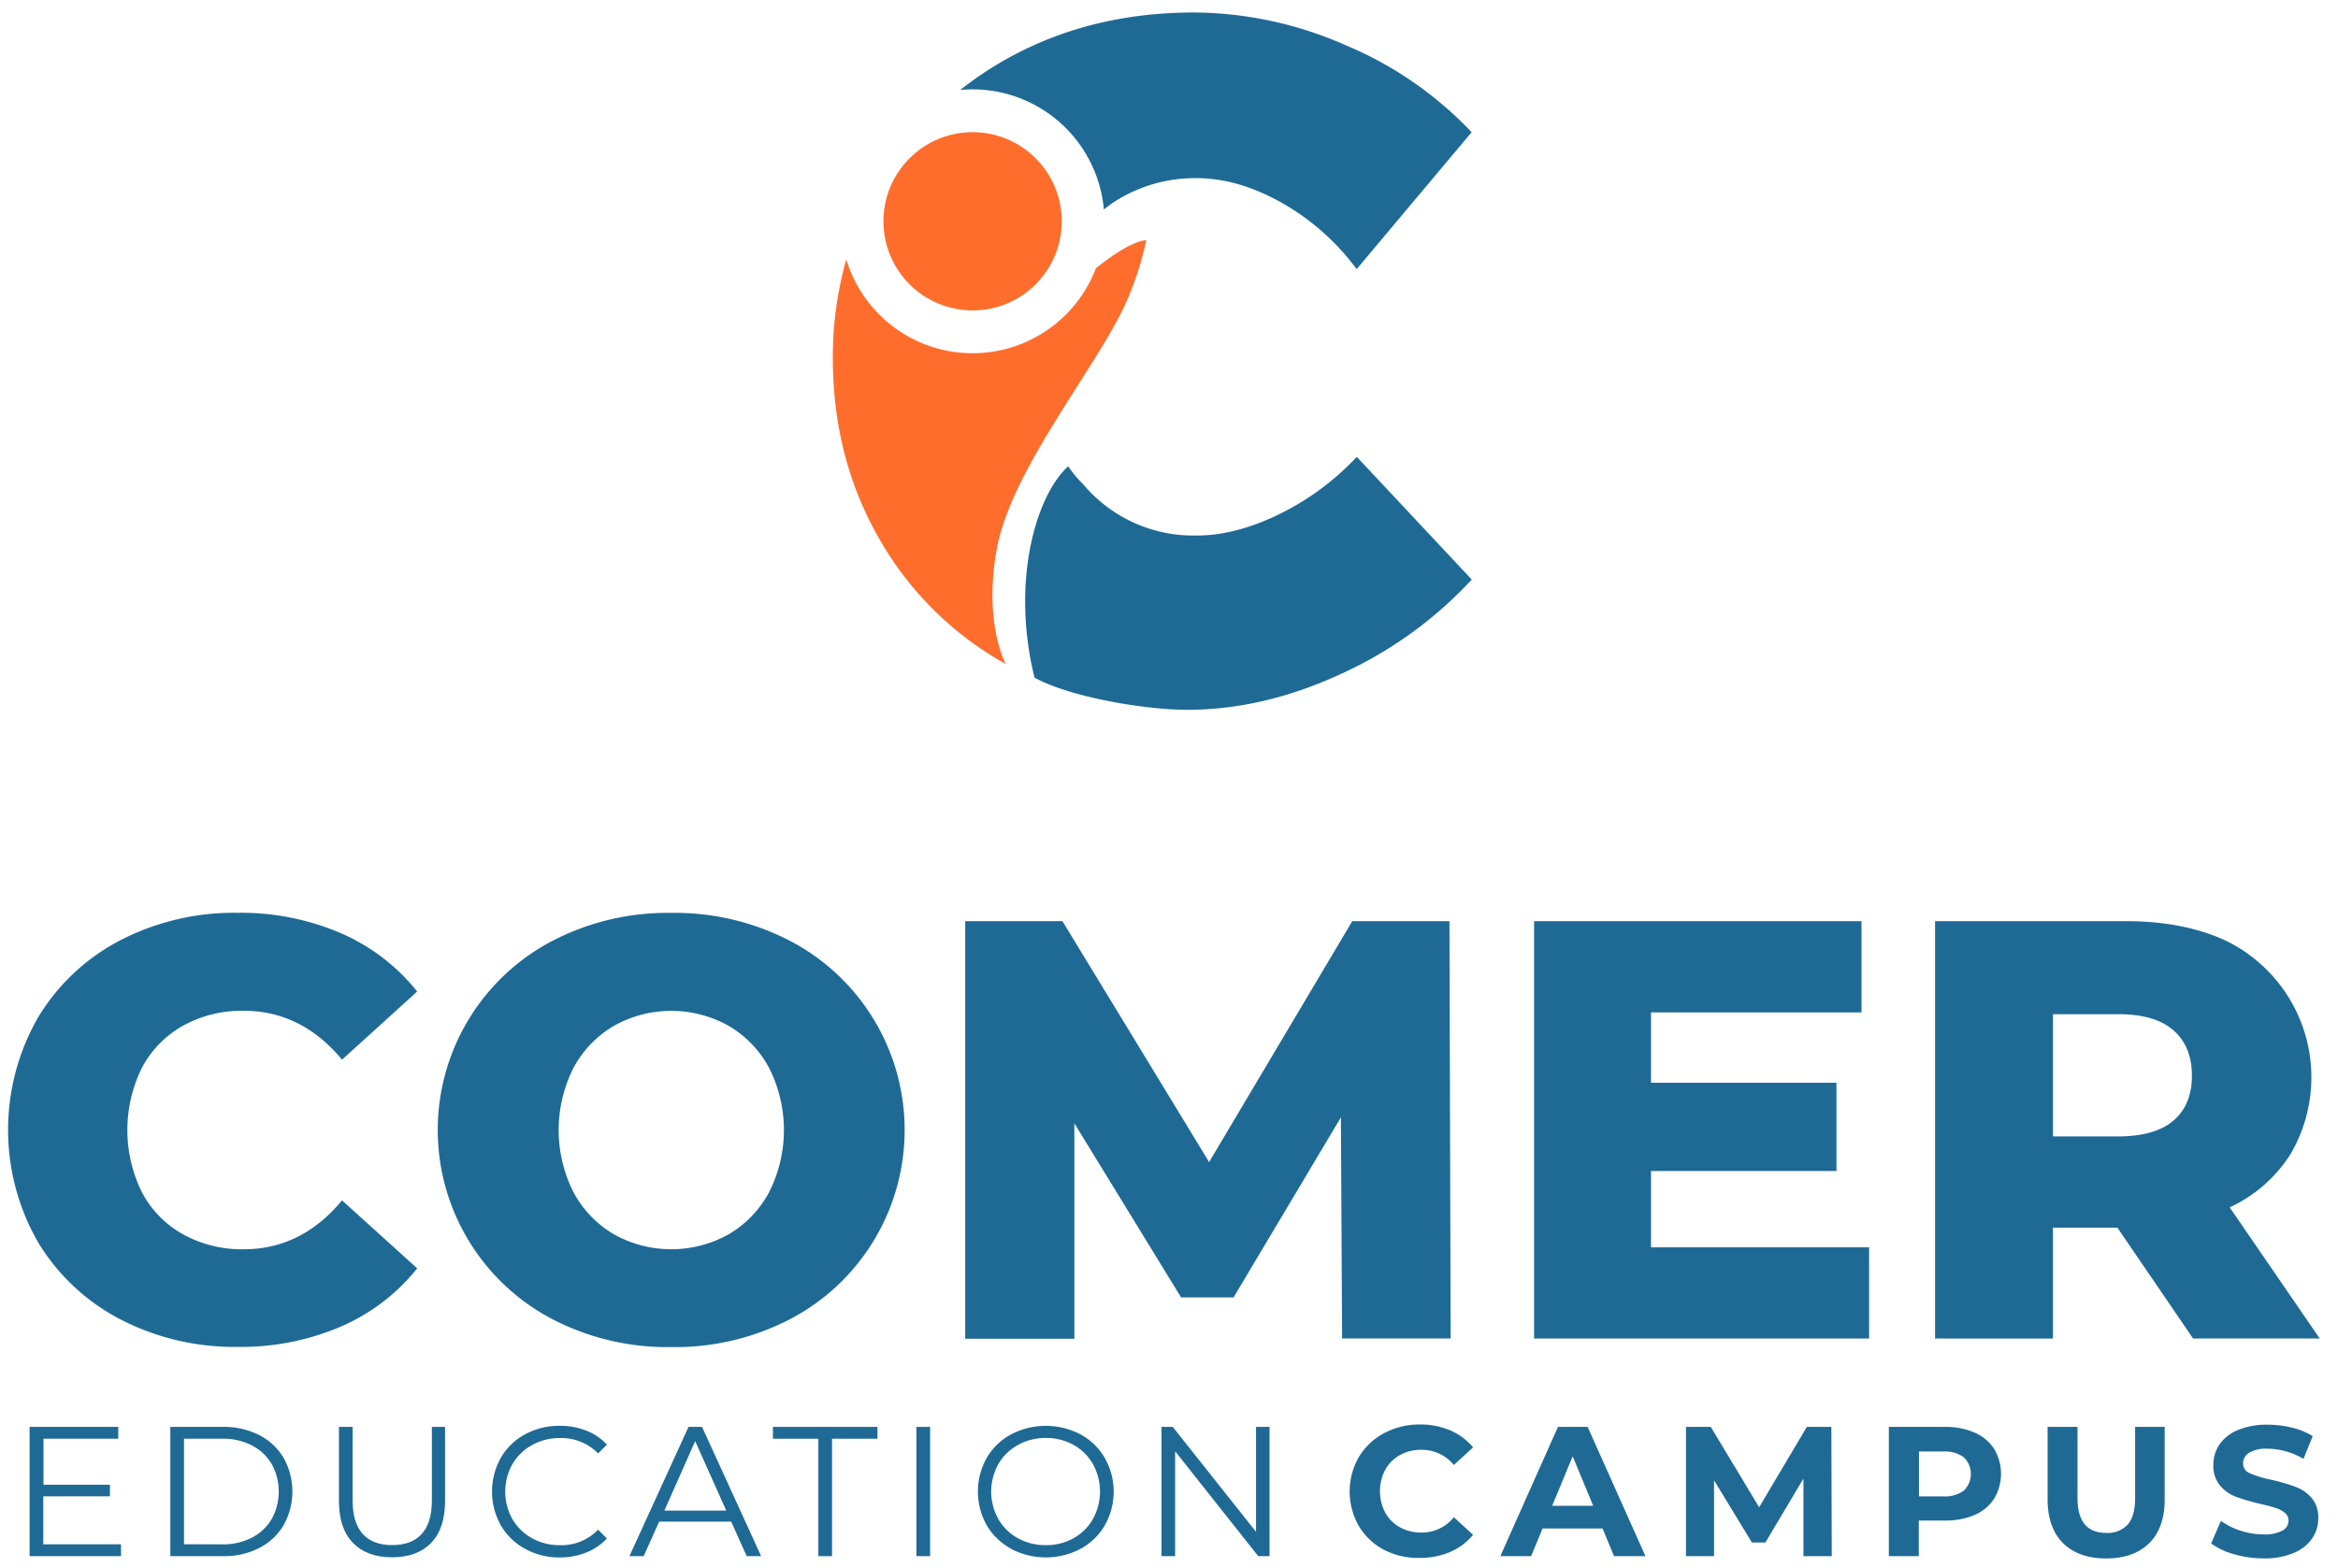 <svg id="Layer_1" data-name="Layer 1" xmlns="http://www.w3.org/2000/svg" viewBox="0 0 531.62 356.65"><defs><style>.cls-1{fill:#1f6a95;}.cls-2{fill:#ff6d2d;}</style></defs><path class="cls-1" d="M221.15,20.32A30,30,0,0,1,251,47.64c.85-.65,1.68-1.31,2.6-1.89a33.87,33.87,0,0,1,18.51-5.23q9.36,0,19.27,5.56a54.68,54.68,0,0,1,17.1,15.13l26.14-31.14A84,84,0,0,0,305.9,10.25a86.43,86.43,0,0,0-34.42-7.41q-23.3,0-42,10.24a80.86,80.86,0,0,0-11.14,7.38C219.25,20.37,220.19,20.32,221.15,20.32Z"/><path class="cls-1" d="M290.76,117q-9.92,4.8-18.62,4.79a32.71,32.71,0,0,1-25.75-11.54,29.89,29.89,0,0,1-3.51-4.19c-7.47,6.79-13,26.55-7.64,48.06,8,4.41,25,7.31,34.72,7.31q17.21,0,34.74-8.06a92.83,92.83,0,0,0,29.95-21.56L308.51,103.9A60.61,60.61,0,0,1,290.76,117Z"/><path class="cls-2" d="M256.81,67a71.75,71.75,0,0,0,3.83-12.37s-3.27-.19-11.3,6.26c0,0-.09,0-.13.06A30,30,0,0,1,192.43,59a81.35,81.35,0,0,0-3.06,22.43q0,22.65,10.46,40.94a75,75,0,0,0,28.86,28.65s-5.16-9.37-2-26.35C230.23,105.76,251.08,81.57,256.81,67Z"/><circle class="cls-2" cx="221.15" cy="50.33" r="20.27"/><path class="cls-1" d="M27.26,300A47.2,47.2,0,0,1,8.62,282.46a51.32,51.32,0,0,1,0-51,47.13,47.13,0,0,1,18.64-17.56A56.23,56.23,0,0,1,54,207.6a57.54,57.54,0,0,1,23.46,4.61A45.27,45.27,0,0,1,94.86,225.5L77.77,241q-9.22-11.11-22.37-11.12a27.6,27.6,0,0,0-13.76,3.39,23.48,23.48,0,0,0-9.36,9.56,31.9,31.9,0,0,0,0,28.34,23.42,23.42,0,0,0,9.36,9.56,27.6,27.6,0,0,0,13.76,3.39q13.16,0,22.37-11.12l17.09,15.46A45.07,45.07,0,0,1,77.5,301.71,57.54,57.54,0,0,1,54,306.32,56.22,56.22,0,0,1,27.26,300Z"/><path class="cls-1" d="M125.57,300a48.53,48.53,0,0,1,0-86,56.76,56.76,0,0,1,27.05-6.38A56.8,56.8,0,0,1,179.68,214a48.54,48.54,0,0,1,0,86,56.8,56.8,0,0,1-27.06,6.37A56.76,56.76,0,0,1,125.57,300Zm40.07-19.26a24.32,24.32,0,0,0,9.22-9.56,31.31,31.31,0,0,0,0-28.34,24.38,24.38,0,0,0-9.22-9.56,26.7,26.7,0,0,0-26,0,24.45,24.45,0,0,0-9.22,9.56,31.31,31.31,0,0,0,0,28.34,24.39,24.39,0,0,0,9.22,9.56,26.7,26.7,0,0,0,26,0Z"/><path class="cls-1" d="M305.17,304.42l-.27-50.3-24.41,40.95H268.56l-24.27-39.6v49H219.47V209.5h22.11l33.35,54.79,32.55-54.79h22.1l.27,94.92Z"/><path class="cls-1" d="M425,283.68v20.74H348.83V209.5h74.45v20.75H375.41v16h42.17v20.07H375.41v17.36Z"/><path class="cls-1" d="M481.45,279.2H466.81v25.22H440V209.5h43.39q12.88,0,22.37,4.27a34.54,34.54,0,0,1,15,48.82,32.53,32.53,0,0,1-13.77,12l20.48,29.83H498.67Zm12.75-44.88q-4.21-3.66-12.48-3.66H466.81v27.79h14.91q8.26,0,12.48-3.59t4.2-10.24Q498.4,238,494.2,234.32Z"/><path class="cls-1" d="M27.52,351.23v2.69H6.73v-29.4H26.89v2.69h-17v10.46H25v2.64H9.84v10.92Z"/><path class="cls-1" d="M38.73,324.52h12a17.55,17.55,0,0,1,8.23,1.87,13.68,13.68,0,0,1,5.55,5.21,15.72,15.72,0,0,1,0,15.24,13.62,13.62,0,0,1-5.55,5.21,17.43,17.43,0,0,1-8.23,1.87h-12Zm11.8,26.71a14.25,14.25,0,0,0,6.76-1.53,11.16,11.16,0,0,0,4.5-4.24,13,13,0,0,0,0-12.47,11.18,11.18,0,0,0-4.5-4.25,14.25,14.25,0,0,0-6.76-1.53H41.84v24Z"/><path class="cls-1" d="M80.26,350.9c-2.13-2.19-3.19-5.36-3.19-9.54V324.52h3.11v16.72q0,5.11,2.31,7.64t6.67,2.52c3,0,5.18-.84,6.72-2.52s2.32-4.23,2.32-7.64V324.52h3v16.84c0,4.18-1.06,7.35-3.17,9.54s-5.08,3.27-8.89,3.27S82.39,353.08,80.26,350.9Z"/><path class="cls-1" d="M119.38,352.24a14.17,14.17,0,0,1-5.51-5.35,15.76,15.76,0,0,1,0-15.33,14.18,14.18,0,0,1,5.53-5.36,16.12,16.12,0,0,1,7.89-1.93,16.31,16.31,0,0,1,6,1.09,12.58,12.58,0,0,1,4.71,3.19l-2,2a11.67,11.67,0,0,0-8.69-3.49,12.68,12.68,0,0,0-6.34,1.6,11.62,11.62,0,0,0-4.48,4.37,12.8,12.8,0,0,0,0,12.43,11.69,11.69,0,0,0,4.48,4.37,12.78,12.78,0,0,0,6.34,1.59,11.52,11.52,0,0,0,8.69-3.53l2,2a12.74,12.74,0,0,1-4.73,3.21,16.26,16.26,0,0,1-6.07,1.11A16,16,0,0,1,119.38,352.24Z"/><path class="cls-1" d="M166.26,346.07H149.88l-3.52,7.85h-3.24l13.44-29.4h3.07l13.44,29.4h-3.28Zm-1.13-2.52-7.06-15.79-7,15.79Z"/><path class="cls-1" d="M186.08,327.21H175.75v-2.69h23.77v2.69H189.19v26.71h-3.11Z"/><path class="cls-1" d="M208.38,324.52h3.11v29.4h-3.11Z"/><path class="cls-1" d="M229.89,352.22a14.32,14.32,0,0,1-5.54-5.35,15.68,15.68,0,0,1,0-15.29,14.28,14.28,0,0,1,5.54-5.36,17.06,17.06,0,0,1,15.8,0,14.36,14.36,0,0,1,5.52,5.36,15.55,15.55,0,0,1,0,15.33,14.33,14.33,0,0,1-5.52,5.35,17.06,17.06,0,0,1-15.8,0Zm14.22-2.39a11.36,11.36,0,0,0,4.41-4.37,12.95,12.95,0,0,0,0-12.47,11.3,11.3,0,0,0-4.41-4.37,12.65,12.65,0,0,0-6.3-1.58,12.8,12.8,0,0,0-6.32,1.58A11.47,11.47,0,0,0,227,333a12.81,12.81,0,0,0,0,12.47,11.53,11.53,0,0,0,4.45,4.37,12.8,12.8,0,0,0,6.32,1.57A12.64,12.64,0,0,0,244.11,349.83Z"/><path class="cls-1" d="M288.67,324.52v29.4H286.1l-18.89-23.85v23.85H264.1v-29.4h2.56l18.94,23.86V324.52Z"/><path class="cls-1" d="M314.68,352.47a14.53,14.53,0,0,1-5.71-5.42,15.78,15.78,0,0,1,0-15.66,14.6,14.6,0,0,1,5.71-5.42,17,17,0,0,1,8.17-2,17.24,17.24,0,0,1,6.91,1.34,13.89,13.89,0,0,1,5.19,3.87l-4.37,4a9.38,9.38,0,0,0-7.39-3.45,9.79,9.79,0,0,0-4.87,1.2,8.51,8.51,0,0,0-3.34,3.34,10.48,10.48,0,0,0,0,9.74,8.51,8.51,0,0,0,3.34,3.34,9.79,9.79,0,0,0,4.87,1.2,9.33,9.33,0,0,0,7.39-3.49l4.37,4a13.64,13.64,0,0,1-5.21,3.9,17.2,17.2,0,0,1-6.93,1.35A16.91,16.91,0,0,1,314.68,352.47Z"/><path class="cls-1" d="M364.4,347.62H350.76l-2.61,6.3h-7l13.1-29.4H361l13.15,29.4H367Zm-2.14-5.16L357.6,331.2l-4.66,11.26Z"/><path class="cls-1" d="M410.07,353.92l0-17.64-8.65,14.53h-3.07l-8.61-14.15v17.26h-6.38v-29.4H389l11,18.27,10.84-18.27h5.58l.09,29.4Z"/><path class="cls-1" d="M449,325.82a10,10,0,0,1,4.43,3.7,11,11,0,0,1,0,11.32,9.9,9.9,0,0,1-4.43,3.7,16.64,16.64,0,0,1-6.78,1.28h-5.92v8.1h-6.81v-29.4h12.73A16.47,16.47,0,0,1,449,325.82ZM446.54,339a5.27,5.27,0,0,0,0-7.56,7.13,7.13,0,0,0-4.66-1.32h-5.54v10.2h5.54A7.13,7.13,0,0,0,446.54,339Z"/><path class="cls-1" d="M469.09,350.94q-3.49-3.48-3.5-9.95V324.52h6.8v16.21q0,7.9,6.55,7.9a6.15,6.15,0,0,0,4.87-1.91q1.68-1.91,1.68-6V324.52h6.72V341q0,6.47-3.5,9.95t-9.81,3.49Q472.6,354.43,469.09,350.94Z"/><path class="cls-1" d="M508,353.48a15.72,15.72,0,0,1-5.23-2.46L505,345.9a15.84,15.84,0,0,0,4.49,2.23,16.89,16.89,0,0,0,5.21.84,8.23,8.23,0,0,0,4.28-.87,2.58,2.58,0,0,0,1.39-2.28,2.2,2.2,0,0,0-.82-1.75,6.13,6.13,0,0,0-2.1-1.11c-.85-.28-2-.59-3.46-.92a50.25,50.25,0,0,1-5.51-1.6,9,9,0,0,1-3.67-2.56,7,7,0,0,1-1.53-4.71,8.23,8.23,0,0,1,1.38-4.64,9.39,9.39,0,0,1,4.18-3.29,16.93,16.93,0,0,1,6.83-1.22,22.51,22.51,0,0,1,5.5.67,16.26,16.26,0,0,1,4.7,1.93l-2.1,5.17a16.37,16.37,0,0,0-8.14-2.31,7.72,7.72,0,0,0-4.23.92,2.82,2.82,0,0,0-1.36,2.44,2.36,2.36,0,0,0,1.57,2.24,23.78,23.78,0,0,0,4.81,1.45,49.35,49.35,0,0,1,5.5,1.6,9.06,9.06,0,0,1,3.68,2.52,6.76,6.76,0,0,1,1.53,4.66,8.09,8.09,0,0,1-1.4,4.6,9.43,9.43,0,0,1-4.23,3.3,17.18,17.18,0,0,1-6.84,1.22A24,24,0,0,1,508,353.48Z"/></svg>